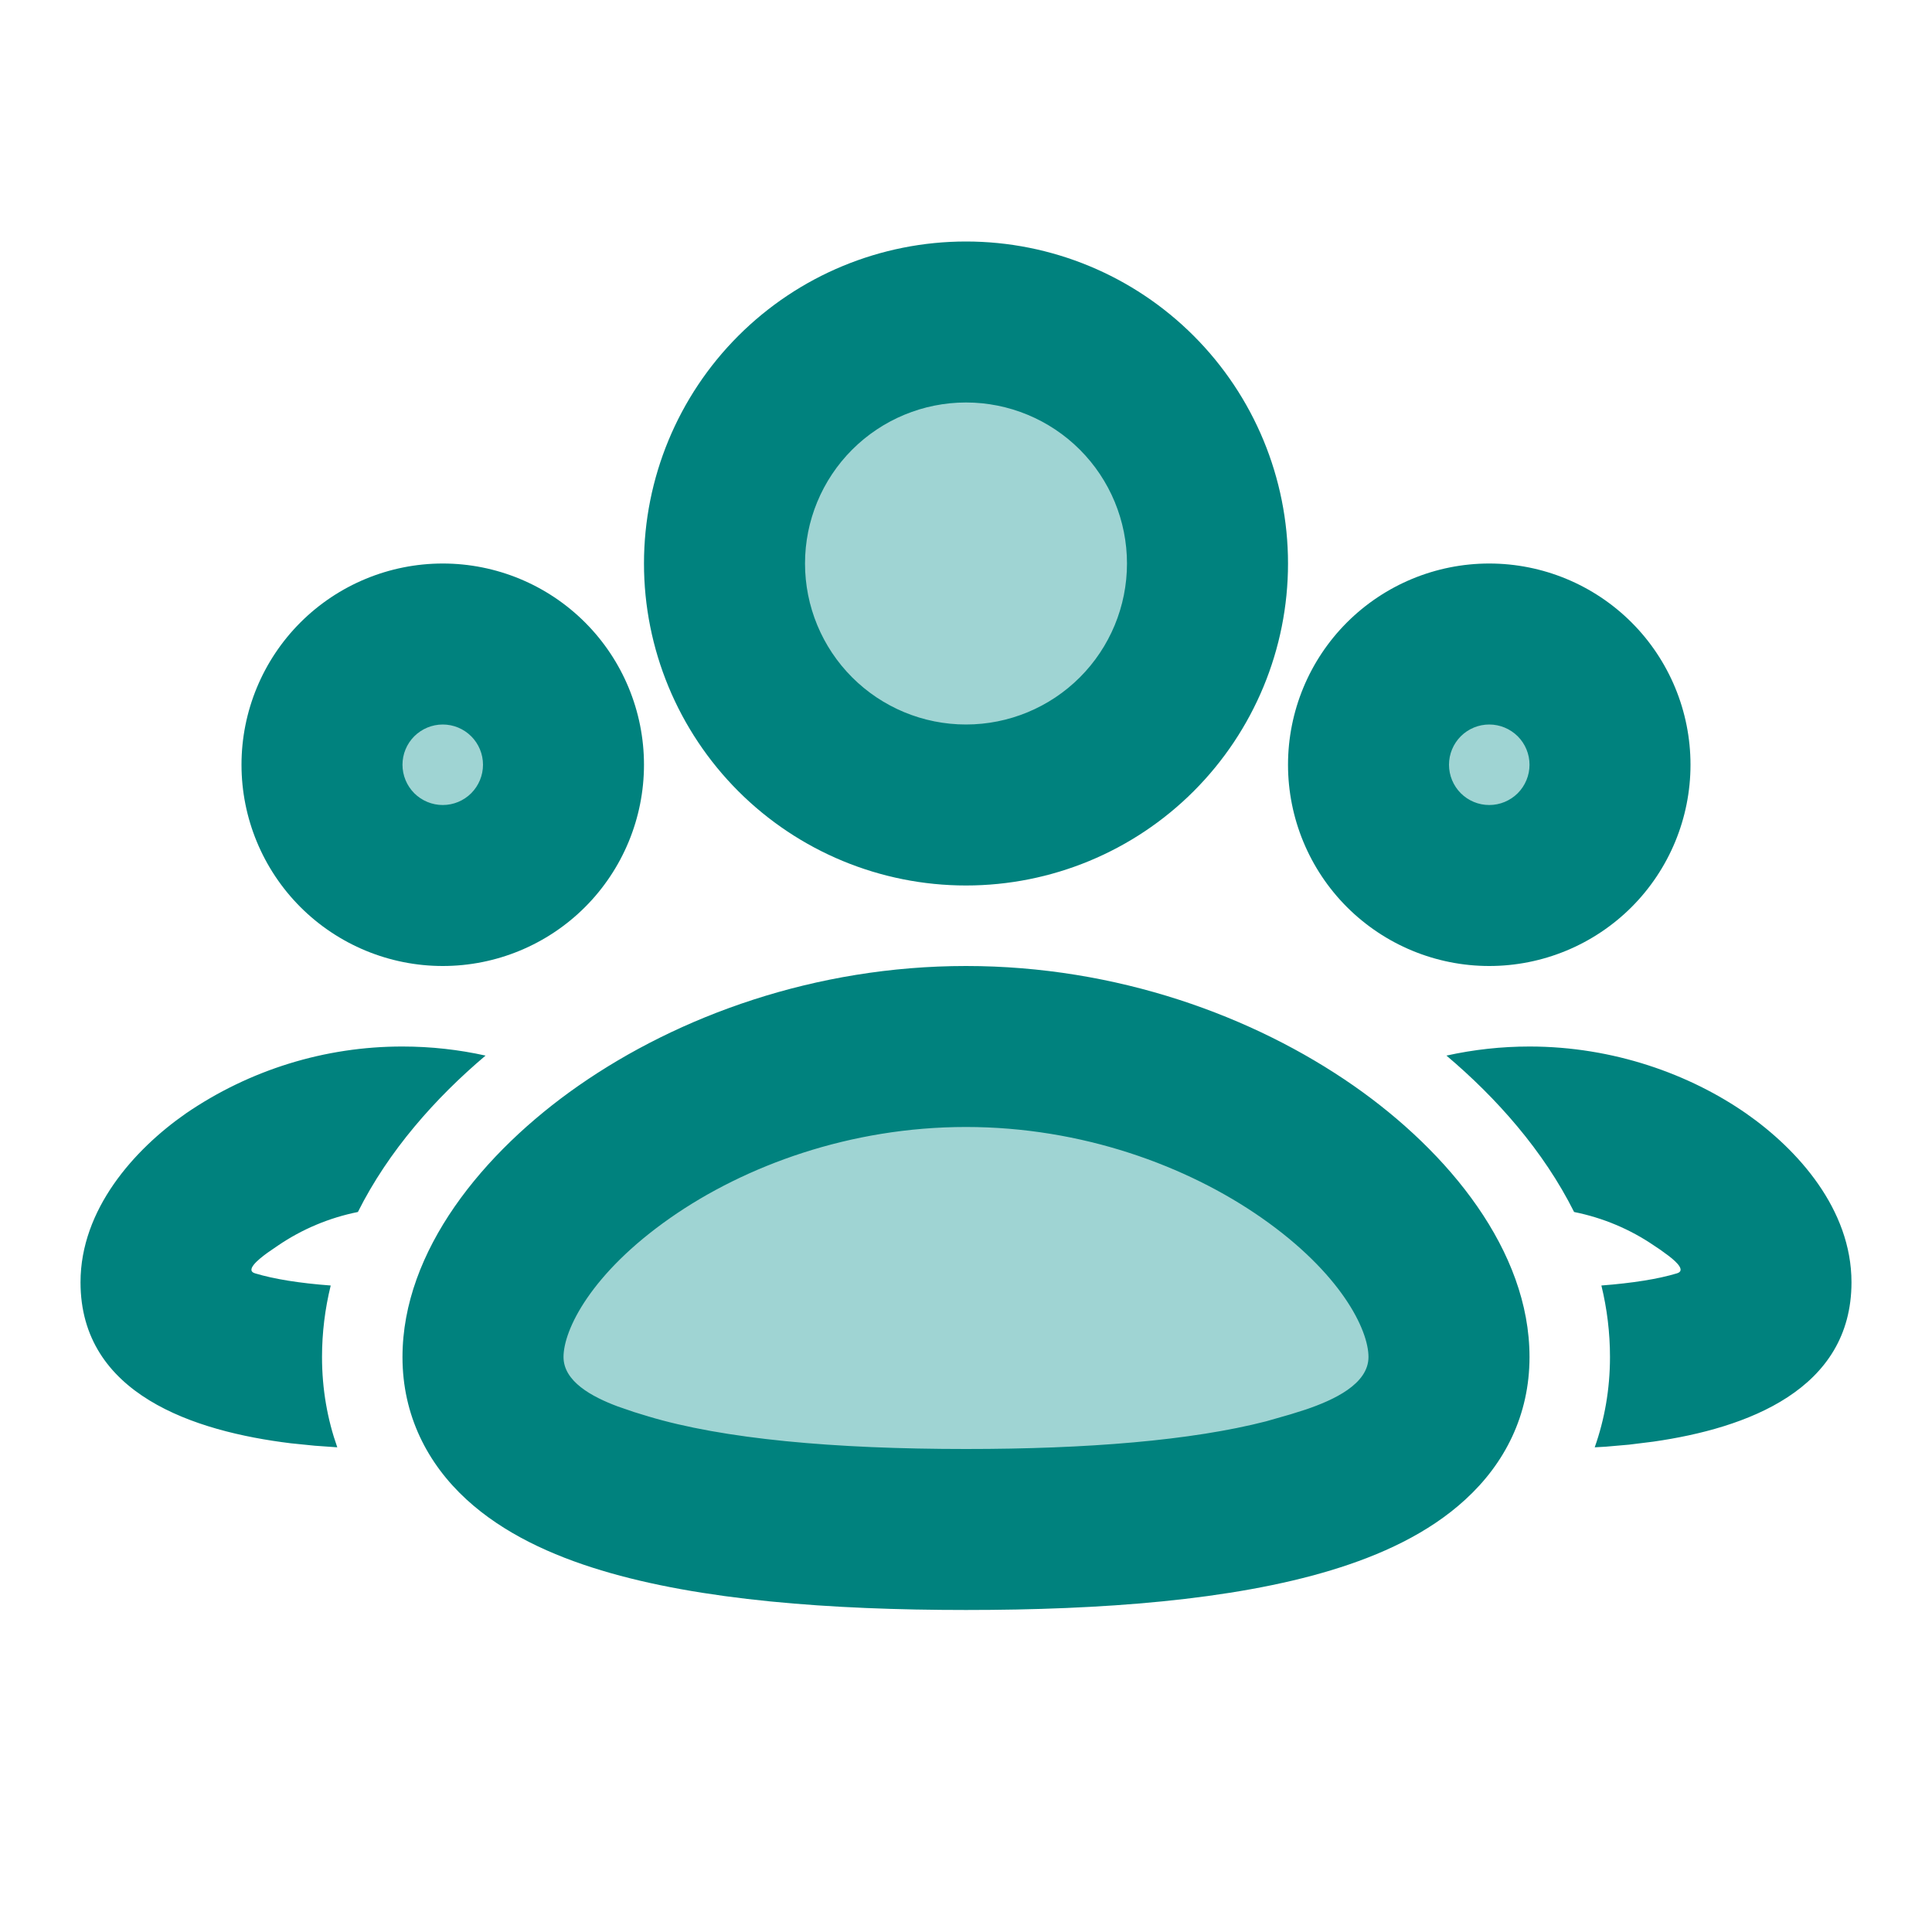 <svg width="40" height="40" viewBox="0 0 40 40" fill="none" xmlns="http://www.w3.org/2000/svg">
<g clip-path="url(#clip0_2_3586)">
<path d="M10 28.333C12 21.667 17.5 21.111 20 21.667C22.667 21 27.222 23.611 29.167 25C29.722 26.111 30.5 28.667 29.167 30C27.833 31.333 21.944 31.667 19.167 31.667C13.833 32.333 10.833 29.722 10 28.333Z" fill="#9FD4D3"/>
<path d="M28.333 15.833L30.833 13.333L33.333 15.833L30.833 19.167L28.333 15.833Z" fill="#9FD4D3"/>
<path d="M5.833 15.833L9.167 13.333L12.5 15.833L9.167 19.167L5.833 15.833Z" fill="#9FD4D3"/>
<path d="M15 11.667C15 7.667 18.333 6.667 20 6.667C21.389 6.944 24.333 8.333 25 11.667C25.667 15 21.944 16.389 20 16.667C18.333 16.667 15 15.667 15 11.667Z" fill="#9FD4D3"/>
<path fill-rule="evenodd" clip-rule="evenodd" d="M20 20C23.122 20 25.95 21.033 28.025 22.478C29.997 23.853 31.667 25.897 31.667 28.095C31.667 29.302 31.152 30.302 30.34 31.045C29.577 31.747 28.58 32.202 27.553 32.512C25.502 33.133 22.8 33.333 20 33.333C17.2 33.333 14.498 33.133 12.447 32.512C11.42 32.202 10.423 31.747 9.658 31.045C8.85 30.303 8.333 29.303 8.333 28.097C8.333 25.898 10.003 23.855 11.975 22.48C14.05 21.033 16.878 20 20 20ZM20 23.333C17.6 23.333 15.428 24.133 13.883 25.212C12.235 26.362 11.667 27.532 11.667 28.095C11.667 28.602 12.253 28.918 12.787 29.118L13.128 29.235L13.412 29.322C14.978 29.795 17.278 30 20 30C22.513 30 24.665 29.825 26.213 29.427L26.72 29.282L27.037 29.182C27.608 28.987 28.333 28.658 28.333 28.095C28.333 27.532 27.765 26.362 26.117 25.212C24.573 24.135 22.4 23.333 20 23.333ZM31.667 21.667C33.407 21.667 34.987 22.242 36.155 23.055C37.222 23.8 38.333 25.038 38.333 26.548C38.333 28.773 36.172 29.57 34.228 29.848L33.728 29.91L33.247 29.952C33.17 29.957 33.093 29.961 33.017 29.965C33.22 29.39 33.333 28.765 33.333 28.095C33.333 27.596 33.273 27.099 33.155 26.615C33.798 26.565 34.327 26.482 34.72 26.363C34.893 26.31 34.737 26.147 34.553 26.005L34.375 25.875L34.248 25.79C33.748 25.448 33.184 25.212 32.59 25.093C31.957 23.827 30.983 22.73 29.947 21.855C30.512 21.73 31.088 21.667 31.667 21.667ZM8.333 21.667C8.928 21.667 9.505 21.733 10.053 21.855C9.017 22.73 8.043 23.827 7.41 25.093C6.816 25.212 6.252 25.449 5.752 25.79L5.538 25.937C5.327 26.09 5.078 26.303 5.28 26.363C5.673 26.482 6.202 26.567 6.847 26.615C6.728 27.099 6.667 27.596 6.667 28.095C6.667 28.765 6.78 29.39 6.983 29.965L6.517 29.932L6.023 29.882C4.02 29.637 1.667 28.87 1.667 26.548C1.667 25.04 2.777 23.8 3.845 23.055C5.167 22.149 6.731 21.665 8.333 21.667ZM30.833 11.667C31.939 11.667 32.998 12.106 33.78 12.887C34.561 13.668 35 14.728 35 15.833C35 16.938 34.561 17.998 33.78 18.78C32.998 19.561 31.939 20 30.833 20C29.728 20 28.669 19.561 27.887 18.78C27.106 17.998 26.667 16.938 26.667 15.833C26.667 14.728 27.106 13.668 27.887 12.887C28.669 12.106 29.728 11.667 30.833 11.667ZM9.167 11.667C10.272 11.667 11.332 12.106 12.113 12.887C12.894 13.668 13.333 14.728 13.333 15.833C13.333 16.938 12.894 17.998 12.113 18.78C11.332 19.561 10.272 20 9.167 20C8.062 20 7.002 19.561 6.22 18.78C5.439 17.998 5 16.938 5 15.833C5 14.728 5.439 13.668 6.22 12.887C7.002 12.106 8.062 11.667 9.167 11.667ZM20 5C21.768 5 23.464 5.702 24.714 6.953C25.964 8.203 26.667 9.899 26.667 11.667C26.667 13.435 25.964 15.13 24.714 16.381C23.464 17.631 21.768 18.333 20 18.333C18.232 18.333 16.536 17.631 15.286 16.381C14.036 15.13 13.333 13.435 13.333 11.667C13.333 9.899 14.036 8.203 15.286 6.953C16.536 5.702 18.232 5 20 5ZM30.833 15C30.612 15 30.4 15.088 30.244 15.244C30.088 15.4 30 15.612 30 15.833C30 16.054 30.088 16.266 30.244 16.423C30.4 16.579 30.612 16.667 30.833 16.667C31.054 16.667 31.266 16.579 31.423 16.423C31.579 16.266 31.667 16.054 31.667 15.833C31.667 15.612 31.579 15.4 31.423 15.244C31.266 15.088 31.054 15 30.833 15ZM9.167 15C8.946 15 8.734 15.088 8.577 15.244C8.421 15.4 8.333 15.612 8.333 15.833C8.333 16.054 8.421 16.266 8.577 16.423C8.734 16.579 8.946 16.667 9.167 16.667C9.388 16.667 9.6 16.579 9.756 16.423C9.912 16.266 10 16.054 10 15.833C10 15.612 9.912 15.4 9.756 15.244C9.6 15.088 9.388 15 9.167 15ZM20 8.333C19.116 8.333 18.268 8.685 17.643 9.31C17.018 9.935 16.667 10.783 16.667 11.667C16.667 12.551 17.018 13.399 17.643 14.024C18.268 14.649 19.116 15 20 15C20.884 15 21.732 14.649 22.357 14.024C22.982 13.399 23.333 12.551 23.333 11.667C23.333 10.783 22.982 9.935 22.357 9.31C21.732 8.685 20.884 8.333 20 8.333Z" fill="#00827E"/>
</g>
<defs>
<clipPath id="clip0_2_3586">
<rect width="40" height="40" fill="white"/>
</clipPath>
</defs>
</svg>
